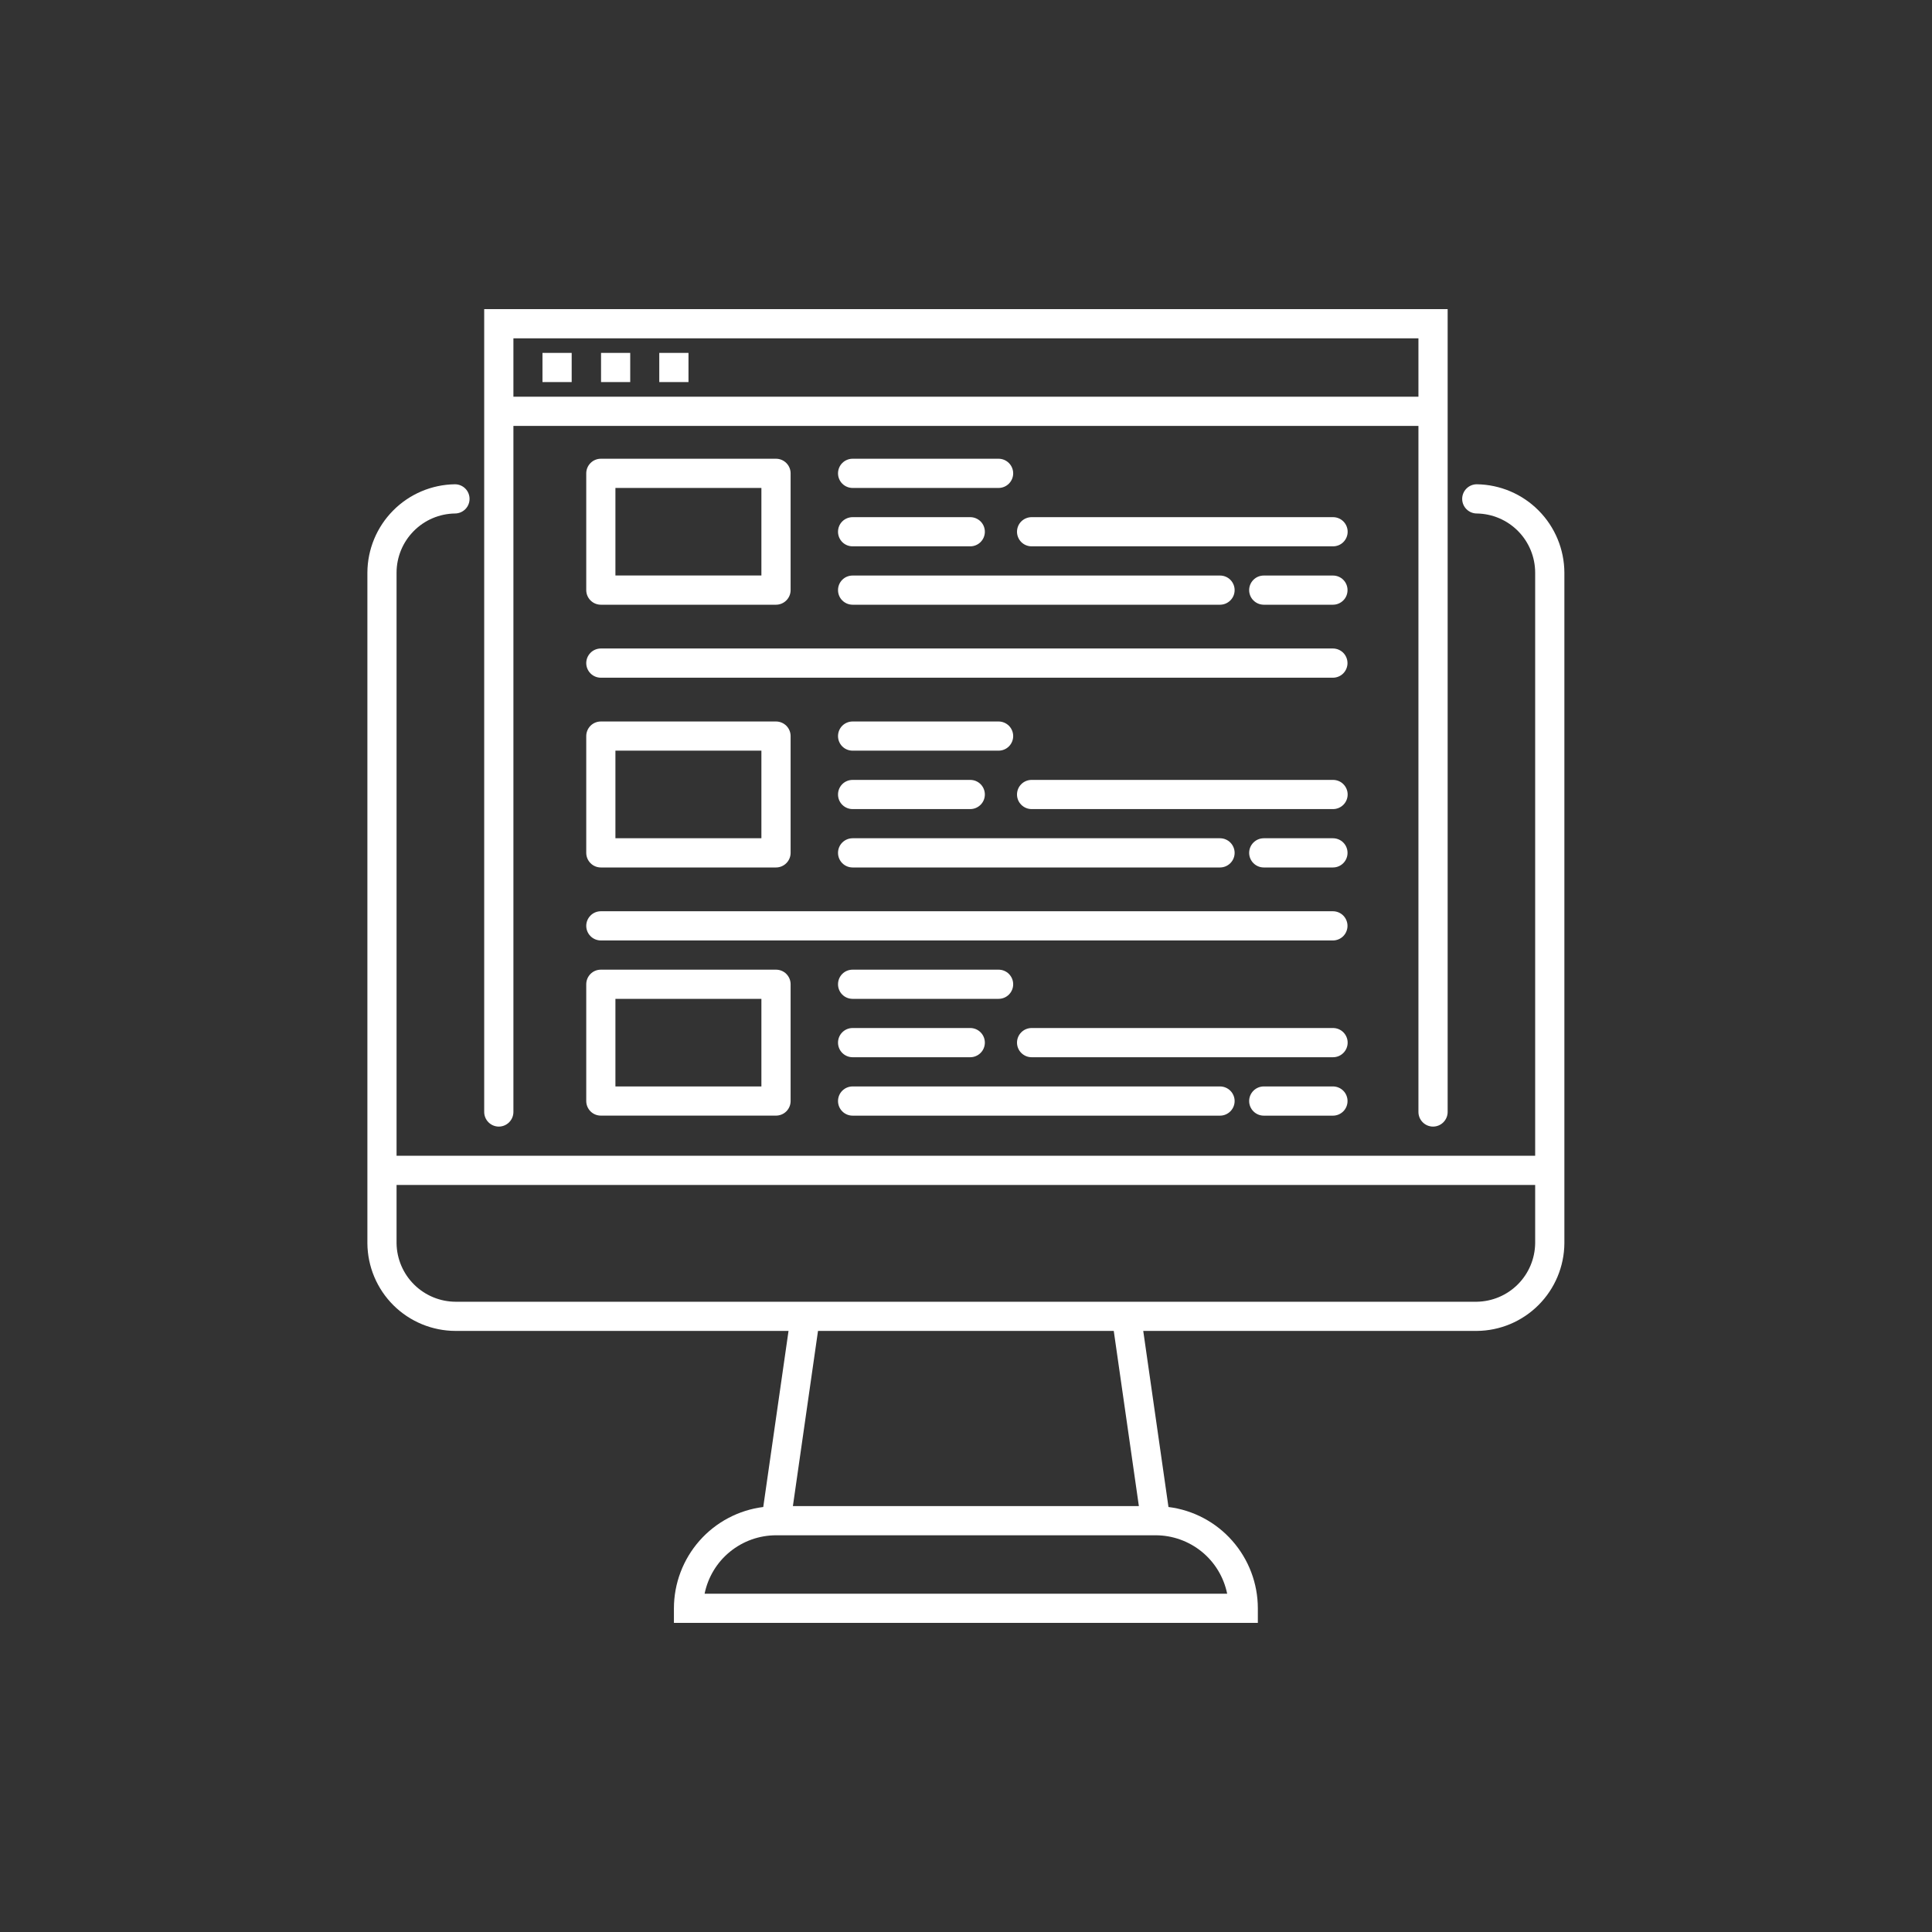 <svg width="50" height="50" viewBox="0 0 50 50" fill="none" xmlns="http://www.w3.org/2000/svg">
<rect x="0" y="0" width="50" height="50" fill="#333333" stroke="none"/>
<path d="M11.793 34.444H20.407L19.753 39.001C19.115 39.081 18.528 39.392 18.102 39.875C17.677 40.358 17.442 40.979 17.441 41.622V42H32.553V41.622C32.552 40.979 32.317 40.358 31.891 39.875C31.466 39.392 30.879 39.081 30.24 39.001L29.587 34.444H38.219C38.819 34.44 39.392 34.199 39.816 33.775C40.24 33.351 40.481 32.777 40.486 32.178V14.819C40.483 14.217 40.244 13.64 39.82 13.213C39.396 12.785 38.821 12.541 38.219 12.533C38.119 12.533 38.023 12.573 37.952 12.644C37.881 12.715 37.841 12.811 37.841 12.911C37.841 13.011 37.881 13.107 37.952 13.178C38.023 13.249 38.119 13.289 38.219 13.289C38.621 13.295 39.005 13.458 39.288 13.745C39.57 14.031 39.729 14.416 39.73 14.819V29.911H10.263V14.819C10.264 14.416 10.423 14.031 10.706 13.745C10.989 13.458 11.372 13.295 11.774 13.289C11.875 13.289 11.971 13.249 12.042 13.178C12.113 13.107 12.152 13.011 12.152 12.911C12.152 12.811 12.113 12.715 12.042 12.644C11.971 12.573 11.875 12.533 11.774 12.533C11.172 12.541 10.598 12.785 10.174 13.213C9.75 13.64 9.511 14.217 9.508 14.819V32.178C9.513 32.781 9.756 33.357 10.184 33.782C10.612 34.206 11.191 34.444 11.793 34.444ZM31.759 41.245H18.235C18.322 40.818 18.553 40.434 18.891 40.159C19.228 39.884 19.65 39.733 20.086 39.733H29.908C30.343 39.733 30.765 39.884 31.103 40.159C31.44 40.434 31.672 40.818 31.759 41.245ZM29.474 38.978H20.52L21.17 34.444H28.824L29.474 38.978ZM39.73 30.667V32.178C39.724 32.577 39.563 32.958 39.281 33.24C38.999 33.522 38.618 33.683 38.219 33.689H11.793C11.391 33.688 11.005 33.529 10.719 33.246C10.433 32.964 10.269 32.58 10.263 32.178V30.667H39.73Z" fill="white"/>
<path d="M37.087 29.156C37.187 29.156 37.283 29.116 37.354 29.045C37.425 28.974 37.465 28.878 37.465 28.778V8H12.531V28.778C12.531 28.878 12.571 28.974 12.642 29.045C12.713 29.116 12.809 29.156 12.909 29.156C13.009 29.156 13.105 29.116 13.176 29.045C13.247 28.974 13.287 28.878 13.287 28.778V11.022H36.709V28.778C36.709 28.878 36.749 28.974 36.82 29.045C36.891 29.116 36.987 29.156 37.087 29.156ZM13.287 10.267V8.756H36.709V10.267H13.287Z" fill="white"/>
<path d="M14.795 9.133H14.039V9.888H14.795V9.133Z" fill="white"/>
<path d="M16.31 9.133H15.555V9.888H16.31V9.133Z" fill="white"/>
<path d="M17.818 9.133H17.062V9.888H17.818V9.133Z" fill="white"/>
<path d="M34.495 16.783H15.55C15.45 16.783 15.353 16.823 15.283 16.894C15.212 16.965 15.172 17.061 15.172 17.161C15.172 17.261 15.212 17.357 15.283 17.428C15.353 17.499 15.45 17.539 15.55 17.539H34.495C34.596 17.539 34.692 17.499 34.763 17.428C34.833 17.357 34.873 17.261 34.873 17.161C34.873 17.061 34.833 16.965 34.763 16.894C34.692 16.823 34.596 16.783 34.495 16.783Z" fill="white"/>
<path d="M15.55 15.65H20.083C20.183 15.65 20.279 15.61 20.35 15.539C20.421 15.468 20.461 15.372 20.461 15.272V12.25C20.461 12.15 20.421 12.054 20.35 11.983C20.279 11.912 20.183 11.872 20.083 11.872H15.55C15.45 11.872 15.353 11.912 15.283 11.983C15.212 12.054 15.172 12.15 15.172 12.25V15.272C15.172 15.372 15.212 15.468 15.283 15.539C15.353 15.61 15.45 15.65 15.55 15.65ZM15.927 12.628H19.705V14.894H15.927V12.628Z" fill="white"/>
<path d="M22.065 12.628H25.843C25.943 12.628 26.039 12.588 26.11 12.517C26.181 12.446 26.221 12.35 26.221 12.25C26.221 12.15 26.181 12.054 26.11 11.983C26.039 11.912 25.943 11.872 25.843 11.872H22.065C21.965 11.872 21.869 11.912 21.798 11.983C21.727 12.054 21.688 12.15 21.688 12.25C21.688 12.35 21.727 12.446 21.798 12.517C21.869 12.588 21.965 12.628 22.065 12.628Z" fill="white"/>
<path d="M22.065 14.139H25.11C25.21 14.139 25.306 14.1 25.377 14.029C25.448 13.958 25.488 13.862 25.488 13.762C25.488 13.661 25.448 13.565 25.377 13.494C25.306 13.424 25.21 13.384 25.11 13.384H22.065C21.965 13.384 21.869 13.424 21.798 13.494C21.727 13.565 21.688 13.661 21.688 13.762C21.688 13.862 21.727 13.958 21.798 14.029C21.869 14.1 21.965 14.139 22.065 14.139Z" fill="white"/>
<path d="M34.499 13.384H26.698C26.598 13.384 26.502 13.424 26.431 13.494C26.36 13.565 26.32 13.661 26.32 13.762C26.32 13.862 26.36 13.958 26.431 14.029C26.502 14.1 26.598 14.139 26.698 14.139H34.499C34.599 14.139 34.696 14.1 34.766 14.029C34.837 13.958 34.877 13.862 34.877 13.762C34.877 13.661 34.837 13.565 34.766 13.494C34.696 13.424 34.599 13.384 34.499 13.384Z" fill="white"/>
<path d="M22.065 15.65H31.574C31.674 15.65 31.77 15.61 31.841 15.539C31.912 15.469 31.952 15.373 31.952 15.272C31.952 15.172 31.912 15.076 31.841 15.005C31.77 14.934 31.674 14.895 31.574 14.895H22.065C21.965 14.895 21.869 14.934 21.798 15.005C21.727 15.076 21.688 15.172 21.688 15.272C21.688 15.373 21.727 15.469 21.798 15.539C21.869 15.61 21.965 15.65 22.065 15.65Z" fill="white"/>
<path d="M34.497 14.895H32.706C32.606 14.895 32.51 14.934 32.439 15.005C32.368 15.076 32.328 15.172 32.328 15.272C32.328 15.373 32.368 15.469 32.439 15.539C32.51 15.61 32.606 15.65 32.706 15.65H34.497C34.597 15.65 34.693 15.61 34.764 15.539C34.835 15.469 34.874 15.373 34.874 15.272C34.874 15.172 34.835 15.076 34.764 15.005C34.693 14.934 34.597 14.895 34.497 14.895Z" fill="white"/>
<path d="M34.495 23.583H15.55C15.45 23.583 15.353 23.623 15.283 23.694C15.212 23.765 15.172 23.861 15.172 23.961C15.172 24.061 15.212 24.157 15.283 24.228C15.353 24.299 15.45 24.339 15.55 24.339H34.495C34.596 24.339 34.692 24.299 34.763 24.228C34.833 24.157 34.873 24.061 34.873 23.961C34.873 23.861 34.833 23.765 34.763 23.694C34.692 23.623 34.596 23.583 34.495 23.583Z" fill="white"/>
<path d="M15.55 22.45H20.083C20.183 22.45 20.279 22.41 20.35 22.339C20.421 22.268 20.461 22.172 20.461 22.072V19.05C20.461 18.95 20.421 18.853 20.35 18.782C20.279 18.712 20.183 18.672 20.083 18.672H15.55C15.45 18.672 15.353 18.712 15.283 18.782C15.212 18.853 15.172 18.95 15.172 19.05V22.072C15.172 22.172 15.212 22.268 15.283 22.339C15.353 22.41 15.45 22.45 15.55 22.45ZM15.927 19.427H19.705V21.694H15.927V19.427Z" fill="white"/>
<path d="M22.065 19.427H25.843C25.943 19.427 26.039 19.388 26.11 19.317C26.181 19.246 26.221 19.15 26.221 19.05C26.221 18.95 26.181 18.853 26.11 18.782C26.039 18.712 25.943 18.672 25.843 18.672H22.065C21.965 18.672 21.869 18.712 21.798 18.782C21.727 18.853 21.688 18.95 21.688 19.05C21.688 19.15 21.727 19.246 21.798 19.317C21.869 19.388 21.965 19.427 22.065 19.427Z" fill="white"/>
<path d="M22.065 20.939H25.11C25.21 20.939 25.306 20.899 25.377 20.828C25.448 20.758 25.488 20.662 25.488 20.561C25.488 20.461 25.448 20.365 25.377 20.294C25.306 20.223 25.21 20.184 25.11 20.184H22.065C21.965 20.184 21.869 20.223 21.798 20.294C21.727 20.365 21.688 20.461 21.688 20.561C21.688 20.662 21.727 20.758 21.798 20.828C21.869 20.899 21.965 20.939 22.065 20.939Z" fill="white"/>
<path d="M34.499 20.184H26.698C26.598 20.184 26.502 20.223 26.431 20.294C26.36 20.365 26.32 20.461 26.32 20.561C26.32 20.662 26.36 20.758 26.431 20.828C26.502 20.899 26.598 20.939 26.698 20.939H34.499C34.599 20.939 34.696 20.899 34.766 20.828C34.837 20.758 34.877 20.662 34.877 20.561C34.877 20.461 34.837 20.365 34.766 20.294C34.696 20.223 34.599 20.184 34.499 20.184Z" fill="white"/>
<path d="M22.065 22.45H31.574C31.674 22.45 31.77 22.41 31.841 22.339C31.912 22.268 31.952 22.172 31.952 22.072C31.952 21.972 31.912 21.876 31.841 21.805C31.77 21.734 31.674 21.694 31.574 21.694H22.065C21.965 21.694 21.869 21.734 21.798 21.805C21.727 21.876 21.688 21.972 21.688 22.072C21.688 22.172 21.727 22.268 21.798 22.339C21.869 22.41 21.965 22.45 22.065 22.45Z" fill="white"/>
<path d="M34.497 21.694H32.706C32.606 21.694 32.51 21.734 32.439 21.805C32.368 21.876 32.328 21.972 32.328 22.072C32.328 22.172 32.368 22.268 32.439 22.339C32.51 22.41 32.606 22.45 32.706 22.45H34.497C34.597 22.45 34.693 22.41 34.764 22.339C34.835 22.268 34.874 22.172 34.874 22.072C34.874 21.972 34.835 21.876 34.764 21.805C34.693 21.734 34.597 21.694 34.497 21.694Z" fill="white"/>
<path d="M15.55 25.095C15.45 25.095 15.353 25.134 15.283 25.205C15.212 25.276 15.172 25.372 15.172 25.473V28.495C15.172 28.595 15.212 28.691 15.283 28.762C15.353 28.833 15.45 28.872 15.55 28.872H20.083C20.183 28.872 20.279 28.833 20.35 28.762C20.421 28.691 20.461 28.595 20.461 28.495V25.473C20.461 25.372 20.421 25.276 20.35 25.205C20.279 25.134 20.183 25.095 20.083 25.095H15.55ZM19.705 28.117H15.927V25.85H19.705V28.117Z" fill="white"/>
<path d="M22.065 25.85H25.843C25.943 25.85 26.039 25.811 26.11 25.74C26.181 25.669 26.221 25.573 26.221 25.473C26.221 25.372 26.181 25.276 26.11 25.205C26.039 25.134 25.943 25.095 25.843 25.095H22.065C21.965 25.095 21.869 25.134 21.798 25.205C21.727 25.276 21.688 25.372 21.688 25.473C21.688 25.573 21.727 25.669 21.798 25.74C21.869 25.811 21.965 25.85 22.065 25.85Z" fill="white"/>
<path d="M22.065 27.361H25.11C25.21 27.361 25.306 27.321 25.377 27.25C25.448 27.18 25.488 27.083 25.488 26.983C25.488 26.883 25.448 26.787 25.377 26.716C25.306 26.645 25.21 26.605 25.11 26.605H22.065C21.965 26.605 21.869 26.645 21.798 26.716C21.727 26.787 21.688 26.883 21.688 26.983C21.688 27.083 21.727 27.18 21.798 27.25C21.869 27.321 21.965 27.361 22.065 27.361Z" fill="white"/>
<path d="M34.499 26.605H26.698C26.598 26.605 26.502 26.645 26.431 26.716C26.36 26.787 26.32 26.883 26.32 26.983C26.32 27.083 26.36 27.18 26.431 27.25C26.502 27.321 26.598 27.361 26.698 27.361H34.499C34.599 27.361 34.696 27.321 34.766 27.25C34.837 27.18 34.877 27.083 34.877 26.983C34.877 26.883 34.837 26.787 34.766 26.716C34.696 26.645 34.599 26.605 34.499 26.605Z" fill="white"/>
<path d="M22.065 28.873H31.574C31.674 28.873 31.77 28.833 31.841 28.762C31.912 28.691 31.952 28.595 31.952 28.495C31.952 28.395 31.912 28.299 31.841 28.228C31.77 28.157 31.674 28.117 31.574 28.117H22.065C21.965 28.117 21.869 28.157 21.798 28.228C21.727 28.299 21.688 28.395 21.688 28.495C21.688 28.595 21.727 28.691 21.798 28.762C21.869 28.833 21.965 28.873 22.065 28.873Z" fill="white"/>
<path d="M34.497 28.117H32.706C32.606 28.117 32.51 28.157 32.439 28.228C32.368 28.299 32.328 28.395 32.328 28.495C32.328 28.595 32.368 28.691 32.439 28.762C32.51 28.833 32.606 28.873 32.706 28.873H34.497C34.597 28.873 34.693 28.833 34.764 28.762C34.835 28.691 34.874 28.595 34.874 28.495C34.874 28.395 34.835 28.299 34.764 28.228C34.693 28.157 34.597 28.117 34.497 28.117Z" fill="white"/>
</svg>
